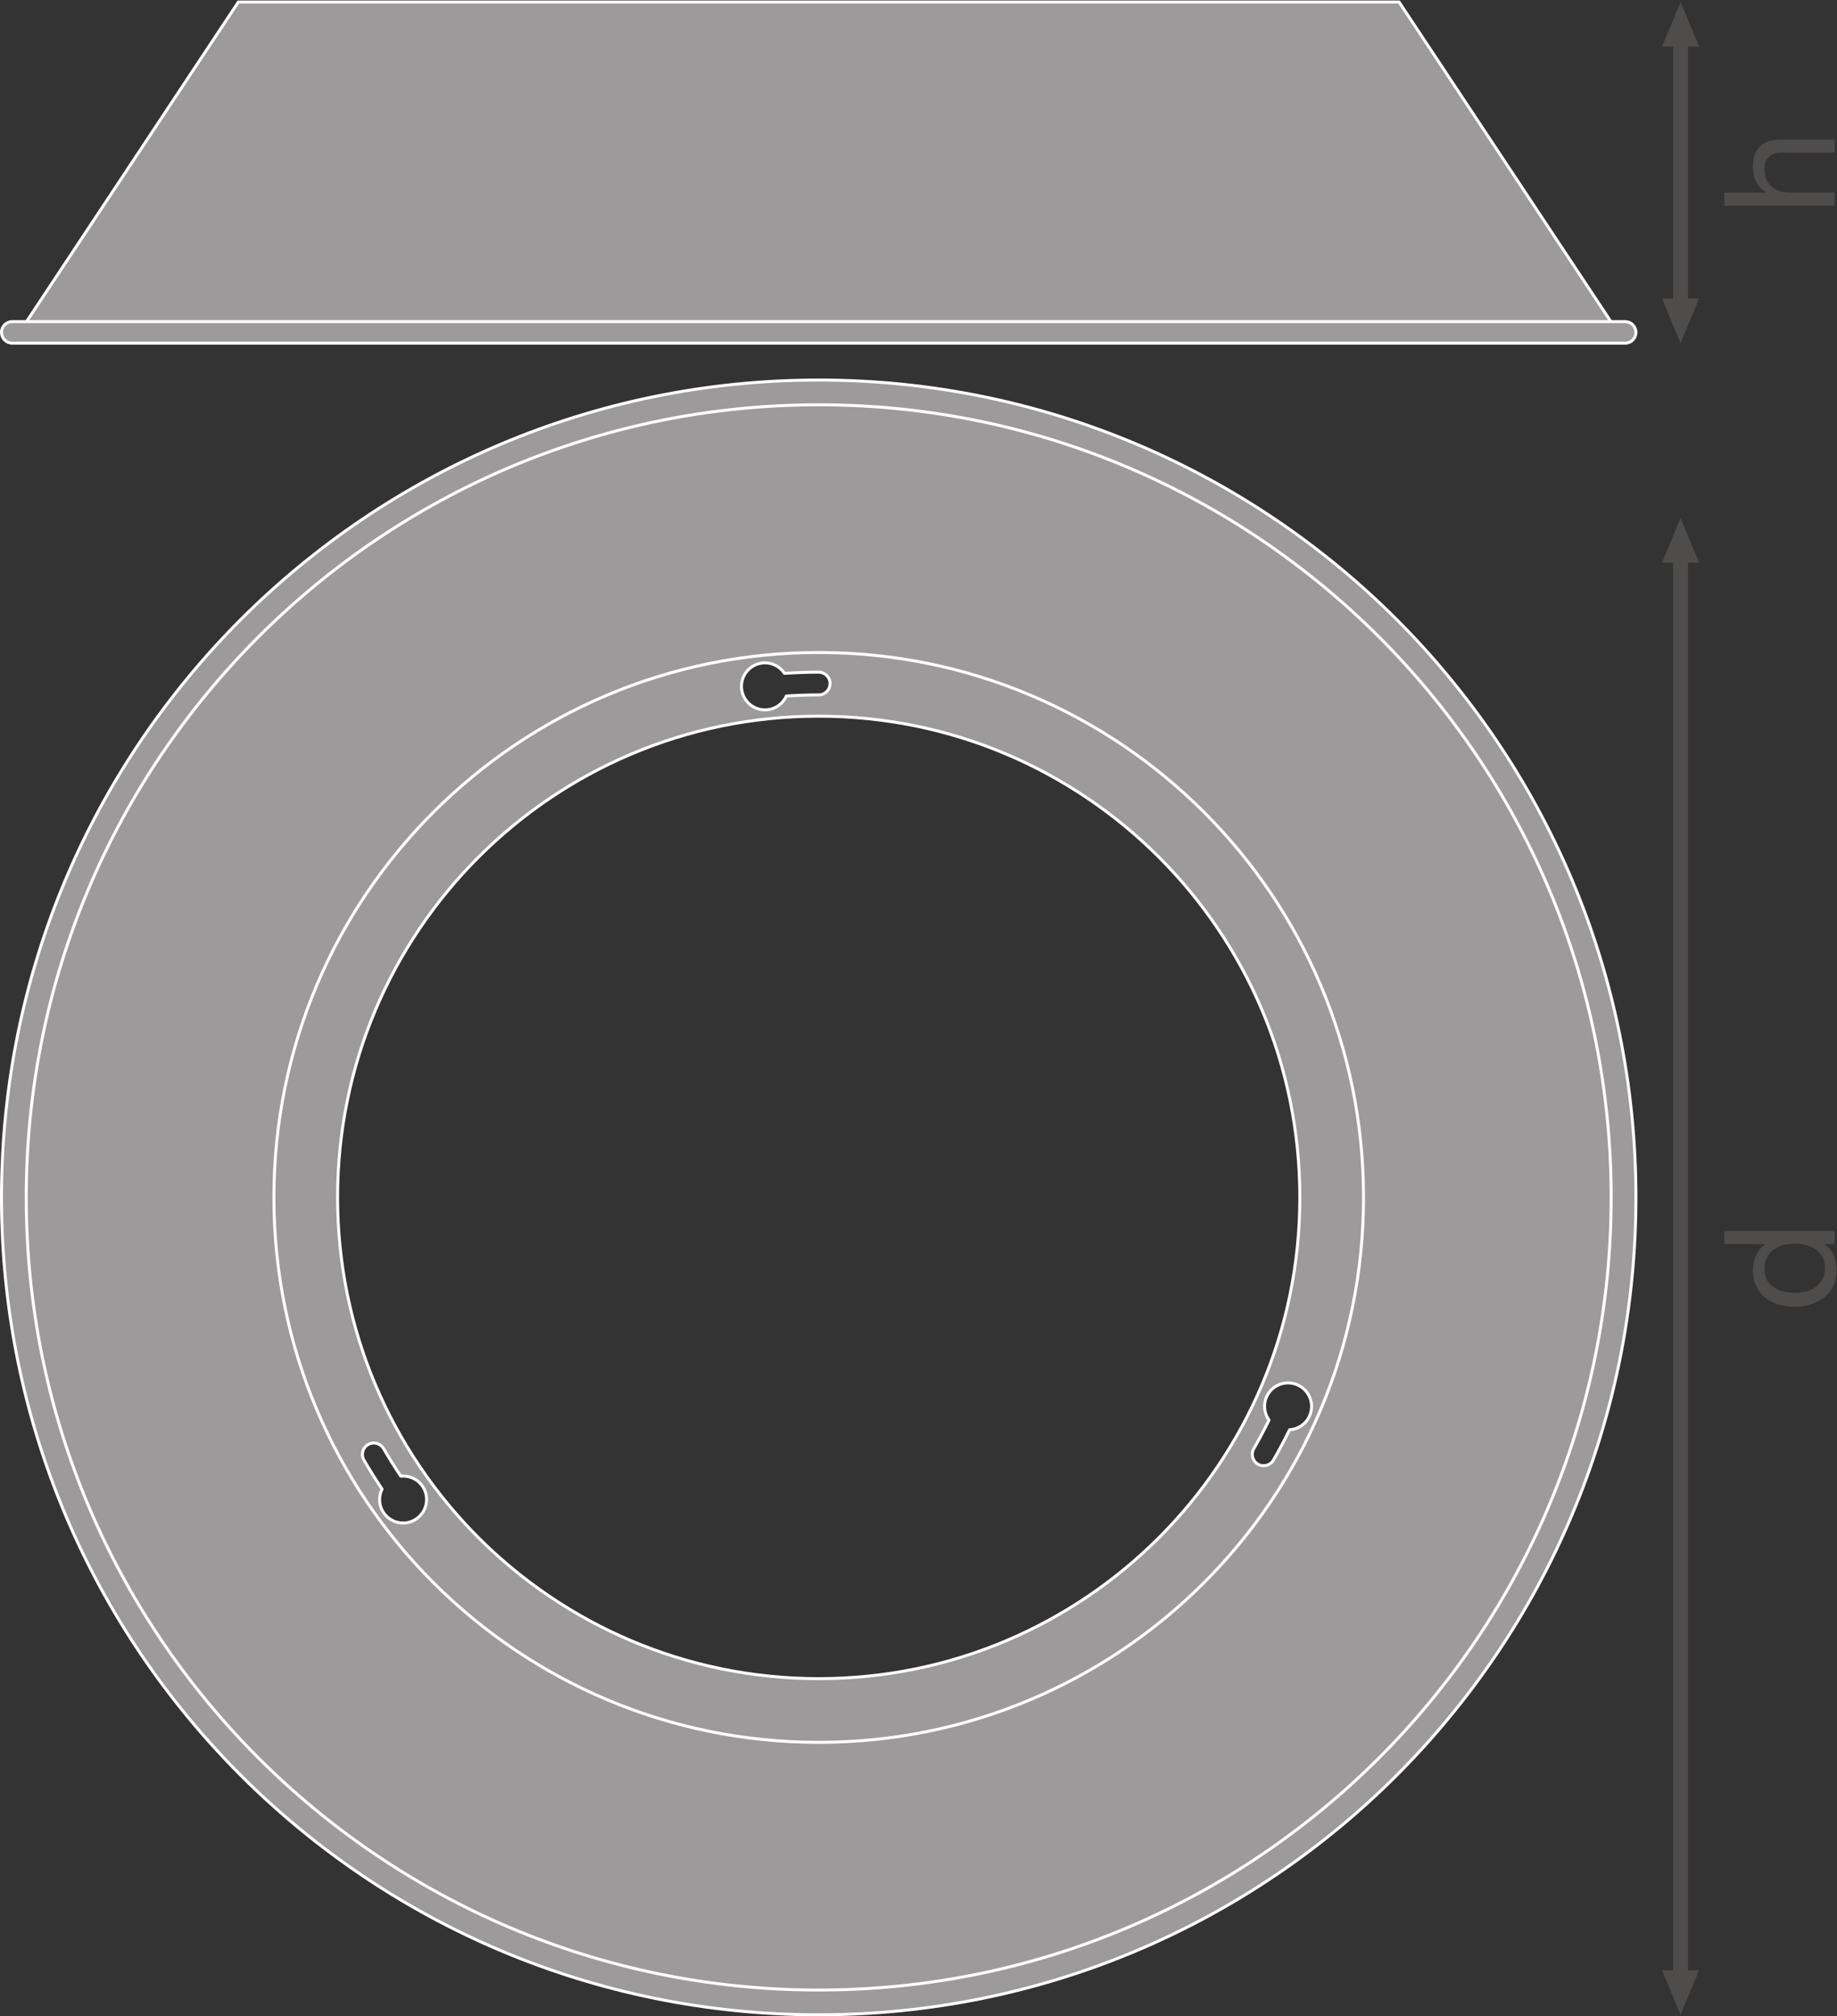 <?xml version="1.0" encoding="UTF-8" standalone="no"?>
<svg
   xmlns:dc="http://purl.org/dc/elements/1.1/"
   xmlns:cc="http://creativecommons.org/ns#"
   xmlns:rdf="http://www.w3.org/1999/02/22-rdf-syntax-ns#"
   xmlns:svg="http://www.w3.org/2000/svg"
   xmlns="http://www.w3.org/2000/svg"
   viewBox="0 0 467.16 512.64"
   height="512.64"
   width="467.16"
   xml:space="preserve"
   id="svg2"
   version="1.1"><rect x="0" y="0" width="467.16" height="512.64" fill="#333333" stroke="none"/><defs
     id="defs6" /><g
     transform="matrix(1.333,0,0,-1.333,0,512.64)"
     id="g10"><g
       transform="scale(0.1)"
       id="g12"><path
         id="path14"
         style="fill:#9c9a9b;fill-opacity:1;fill-rule:nonzero;stroke:none"
         d="m 2498.27,1144.97 c -7,-15.8 -21.99,-25.3 -38.07,-26.36 -9.59,-19.39 -19.71,-38.63 -30.69,-57.65 -5.99,-10.37 -19.24,-13.92 -29.61,-7.94 -10.36,5.99 -13.92,19.24 -7.92,29.61 10.35,17.96 19.92,36.16 28.99,54.5 -8.95,12.51 -11.39,29.21 -4.67,44.31 10.1,22.66 36.61,32.85 59.25,22.76 22.69,-10.06 32.83,-36.6 22.72,-59.23 z M 1561.91,643.98 c -506.93,0 -917.89,410.94 -917.89,917.88 0,506.93 410.96,917.88 917.89,917.88 506.92,0 917.89,-410.95 917.89,-917.88 0,-506.94 -410.97,-917.88 -917.89,-917.88 z M 795.348,949.449 c -20.078,-14.609 -48.125,-10.14 -62.668,9.949 -10.164,13.942 -10.926,31.684 -3.797,46.152 -11.992,17.99 -23.606,36.38 -34.582,55.39 -5.985,10.38 -2.43,23.63 7.941,29.61 10.36,5.99 23.613,2.43 29.61,-7.93 10.359,-17.96 21.347,-35.33 32.695,-52.38 15.301,1.51 30.976,-4.74 40.703,-18.09 14.57,-20.068 10.145,-48.119 -9.902,-62.701 z M 1454.76,2581.24 c 17.16,1.82 32.91,-6.4 41.87,-19.8 21.59,1.38 43.32,2.25 65.27,2.25 11.97,0 21.67,-9.7 21.67,-21.68 0,-11.97 -9.7,-21.67 -21.67,-21.67 -20.74,0 -41.28,-0.83 -61.71,-2.12 -6.35,-14.02 -19.6,-24.47 -36.03,-26.22 -24.67,-2.58 -46.75,15.28 -49.35,39.94 -2.62,24.69 15.29,46.73 39.95,49.3 z m 107.15,539.65 C 700.863,3120.89 2.836,2422.91 2.836,1561.86 2.836,700.809 700.863,2.828 1561.91,2.828 c 861.03,0 1559.05,697.981 1559.05,1559.032 0,861.05 -698.02,1559.03 -1559.05,1559.03" /><path
         id="path16"
         style="fill:none;stroke:#ffffff;stroke-width:5.669;stroke-linecap:butt;stroke-linejoin:round;stroke-miterlimit:10;stroke-dasharray:none;stroke-opacity:1"
         d="m 2498.27,1144.97 c -7,-15.8 -21.99,-25.3 -38.07,-26.36 -9.59,-19.39 -19.71,-38.63 -30.69,-57.65 -5.99,-10.37 -19.24,-13.92 -29.61,-7.94 -10.36,5.99 -13.92,19.24 -7.92,29.61 10.35,17.96 19.92,36.16 28.99,54.5 -8.95,12.51 -11.39,29.21 -4.67,44.31 10.1,22.66 36.61,32.85 59.25,22.76 22.69,-10.06 32.83,-36.6 22.72,-59.23 z M 1561.91,643.98 c -506.93,0 -917.89,410.94 -917.89,917.88 0,506.93 410.96,917.88 917.89,917.88 506.92,0 917.89,-410.95 917.89,-917.88 0,-506.94 -410.97,-917.88 -917.89,-917.88 z M 795.348,949.449 c -20.078,-14.609 -48.125,-10.14 -62.668,9.949 -10.164,13.942 -10.926,31.684 -3.797,46.152 -11.992,17.99 -23.606,36.38 -34.582,55.39 -5.985,10.38 -2.43,23.63 7.941,29.61 10.36,5.99 23.613,2.43 29.61,-7.93 10.359,-17.96 21.347,-35.33 32.695,-52.38 15.301,1.51 30.976,-4.74 40.703,-18.09 14.57,-20.068 10.145,-48.119 -9.902,-62.701 z M 1454.76,2581.24 c 17.16,1.82 32.91,-6.4 41.87,-19.8 21.59,1.38 43.32,2.25 65.27,2.25 11.97,0 21.67,-9.7 21.67,-21.68 0,-11.97 -9.7,-21.67 -21.67,-21.67 -20.74,0 -41.28,-0.83 -61.71,-2.12 -6.35,-14.02 -19.6,-24.47 -36.03,-26.22 -24.67,-2.58 -46.75,15.28 -49.35,39.94 -2.62,24.69 15.29,46.73 39.95,49.3 z m 107.15,539.65 C 700.863,3120.89 2.836,2422.91 2.836,1561.86 2.836,700.809 700.863,2.828 1561.91,2.828 c 861.03,0 1559.05,697.981 1559.05,1559.032 0,861.05 -698.02,1559.03 -1559.05,1559.03 z" /><path
         id="path18"
         style="fill:none;stroke:#ffffff;stroke-width:5.669;stroke-linecap:butt;stroke-linejoin:round;stroke-miterlimit:10;stroke-dasharray:none;stroke-opacity:1"
         d="M 50.078,1561.86 C 50.078,726.898 726.969,50.059 1561.91,50.059 c 834.93,0 1511.82,676.839 1511.82,1511.801 0,834.94 -676.89,1511.8 -1511.82,1511.8 -834.941,0 -1511.832,-676.86 -1511.832,-1511.8 z" /><path
         id="path20"
         style="fill:none;stroke:#ffffff;stroke-width:5.669;stroke-linecap:butt;stroke-linejoin:round;stroke-miterlimit:10;stroke-dasharray:none;stroke-opacity:1"
         d="m 522.543,1561.86 c 0,-574.02 465.344,-1039.36 1039.367,-1039.36 574.01,0 1039.36,465.34 1039.36,1039.36 0,574.03 -465.35,1039.36 -1039.36,1039.36 -574.023,0 -1039.367,-465.33 -1039.367,-1039.36 z" /><path
         id="path22"
         style="fill:#4f4c4c;fill-opacity:1;fill-rule:nonzero;stroke:none"
         d="M 3241.54,87.871 3206.13,2.828 3170.7,87.871 h 70.84 v 0 0" /><path
         id="path24"
         style="fill:#4f4c4c;fill-opacity:1;fill-rule:nonzero;stroke:none"
         d="m 3241.54,2772.5 -35.41,85.04 -35.43,-85.04 h 70.84 v 0 0" /><path
         id="path26"
         style="fill:none;stroke:#4f4c4c;stroke-width:28.347;stroke-linecap:butt;stroke-linejoin:round;stroke-miterlimit:3.864;stroke-dasharray:none;stroke-opacity:1"
         d="M 3206.13,2793.61 V 66.75" /><path
         id="path28"
         style="fill:#4f4c4c;fill-opacity:1;fill-rule:nonzero;stroke:none"
         d="m 3241.54,3276.27 -35.41,-85.04 -35.43,85.04 h 70.84 v 0 0" /><path
         id="path30"
         style="fill:#4f4c4c;fill-opacity:1;fill-rule:nonzero;stroke:none"
         d="m 3241.54,3756.92 -35.41,85.04 -35.43,-85.04 h 70.84 v 0 0" /><path
         id="path32"
         style="fill:none;stroke:#4f4c4c;stroke-width:28.347;stroke-linecap:butt;stroke-linejoin:round;stroke-miterlimit:3.864;stroke-dasharray:none;stroke-opacity:1"
         d="M 3206.13,3778.03 V 3255.16" /><path
         id="path34"
         style="fill:#9c9a9b;fill-opacity:1;fill-rule:nonzero;stroke:none"
         d="M 3100.42,3191.23 H 23.383 L 454.762,3841.96 H 2669.06 l 431.36,-650.73" /><path
         id="path36"
         style="fill:none;stroke:#ffffff;stroke-width:5.669;stroke-linecap:butt;stroke-linejoin:round;stroke-miterlimit:10;stroke-dasharray:none;stroke-opacity:1"
         d="M 3100.42,3191.23 H 23.383 L 454.762,3841.96 H 2669.06 Z" /><path
         id="path38"
         style="fill:#9c9a9b;fill-opacity:1;fill-rule:nonzero;stroke:none"
         d="m 3100.42,3232.31 c 11.34,0 20.54,-9.2 20.54,-20.55 0,-11.33 -9.2,-20.53 -20.54,-20.53 H 23.383 c -11.348,0 -20.547,9.2 -20.547,20.53 0,11.35 9.199,20.55 20.547,20.55 H 3100.42" /><path
         id="path40"
         style="fill:none;stroke:#ffffff;stroke-width:5.669;stroke-linecap:butt;stroke-linejoin:round;stroke-miterlimit:10;stroke-dasharray:none;stroke-opacity:1"
         d="m 3100.42,3232.31 c 11.34,0 20.54,-9.2 20.54,-20.55 0,-11.33 -9.2,-20.53 -20.54,-20.53 H 23.383 c -11.348,0 -20.547,9.2 -20.547,20.53 0,11.35 9.199,20.55 20.547,20.55 z" /><path
         id="path42"
         style="fill:#4f4c4c;fill-opacity:1;fill-rule:nonzero;stroke:none"
         d="m 3481.58,1427.07 c 0,33.91 -29.2,46.6 -57.5,46.6 -29.81,0 -57.82,-13.57 -57.82,-48.08 0,-34.22 29.2,-45.72 58.99,-45.72 28.61,0 56.33,14.74 56.33,47.2 z m 18.59,70.79 v -25.08 h -20.64 v -0.59 c 16.79,-8.26 24.18,-27.42 24.18,-48.67 0,-46.89 -37.17,-70.19 -80.24,-70.19 -43.05,0 -79.33,23 -79.33,69.6 0,15.35 5.89,38.34 23.88,49.26 v 0.59 h -78.45 v 25.08 h 210.6" /><path
         id="path44"
         style="fill:#4f4c4c;fill-opacity:1;fill-rule:nonzero;stroke:none"
         d="m 3289.57,3453.46 v 25.07 h 80.52 v 0.59 c -18.57,7.95 -25.95,30.08 -25.95,48.07 0,40.12 23,52.5 55.74,52.5 h 100.29 v -25.06 h -103.24 c -18.87,0 -30.67,-11.8 -30.67,-30.97 0,-30.38 20.36,-45.13 47.78,-45.13 h 86.13 v -25.07 h -210.6" /></g></g></svg>